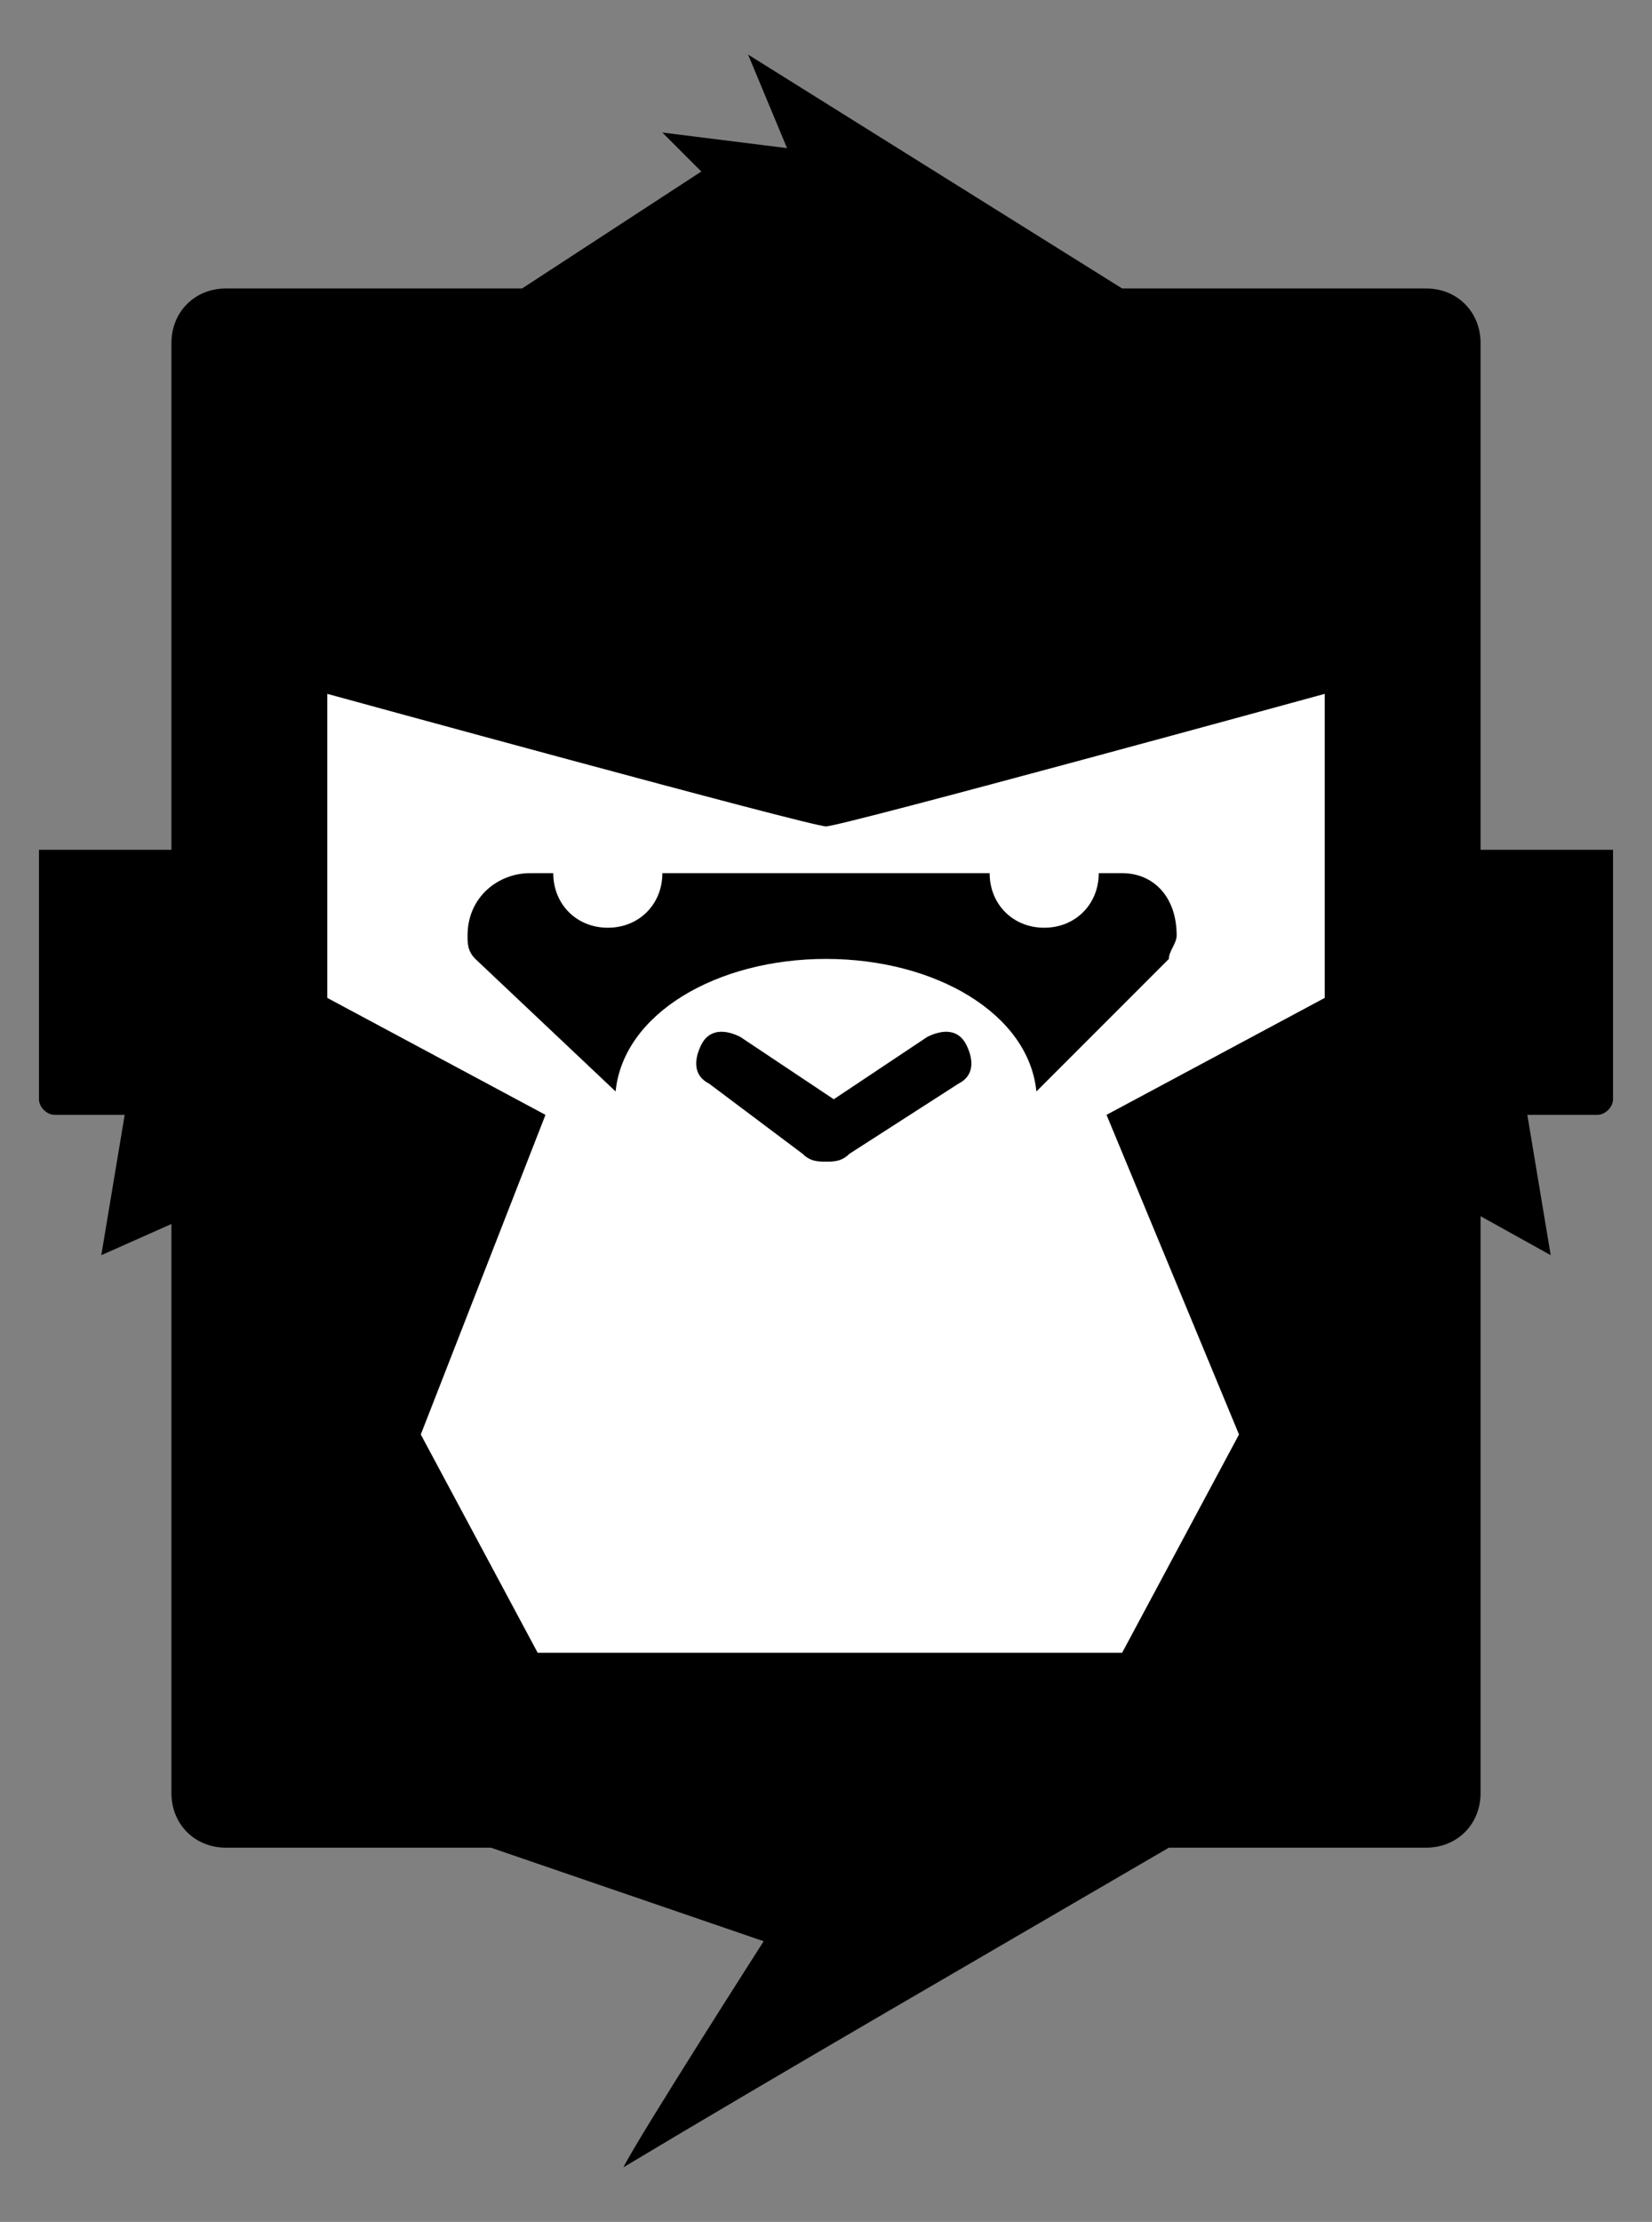 <?xml version="1.0" encoding="utf-8"?>
<!-- Generator: Adobe Illustrator 25.4.1, SVG Export Plug-In . SVG Version: 6.00 Build 0)  -->
<svg version="1.1" id="Capa_1" xmlns="http://www.w3.org/2000/svg" xmlns:xlink="http://www.w3.org/1999/xlink" x="0px" y="0px"
	 viewBox="0 0 21.2 28.5" style="enable-background:new 0 0 21.2 28.5;" xml:space="preserve">
<rect x="0" y="0" width="21.2" height="28.5" fill="#808080" stroke="none"/>
<style type="text/css">
	.st0{fill:#FFFFFF;}
	.st1{fill-rule:evenodd;clip-rule:evenodd;}
</style>
<g>
	<path class="st0" d="M17.2,8.8c0,0-6.4,1.7-6.6,1.7C10.4,10.5,4,8.8,4,8.8v4l2.9,1.5l-1.7,4.2l1.6,2.9h3.9h3.9l1.6-2.9l-1.7-4.2
		l2.9-1.5V8.8z"/>
	<g>
		<g>
			<path class="st1" d="M19,10.9V4.4c0-0.4-0.3-0.7-0.7-0.7h-3.9l-4.8-3l0.5,1.2L8.5,1.7L9,2.2c0,0-2.3,1.5-2.3,1.5H2.9
				C2.5,3.7,2.2,4,2.2,4.4v6.5H0.5v3.2c0,0.1,0.1,0.2,0.2,0.2h0.9l-0.3,1.8l0.9-0.4V23c0,0.4,0.3,0.7,0.7,0.7h3.4l3.5,1.2
				c0,0-1.6,2.5-1.8,2.9c2-1.2,4.6-2.7,7-4.1h3.3c0.4,0,0.7-0.3,0.7-0.7v-7.4l0.9,0.5l-0.3-1.8h0.9c0.1,0,0.2-0.1,0.2-0.2v-3.2H19z
				 M17,12.8l-2.8,1.5l1.7,4.1l-1.5,2.8h-3.7H6.9l-1.5-2.8L7,14.3l-2.8-1.5V8.9c0,0,6.2,1.7,6.4,1.7c0.2,0,6.4-1.7,6.4-1.7V12.8z"/>
			<g>
				<path d="M10.3,14.8c0.1,0.1,0.2,0.1,0.3,0.1c0.1,0,0.2,0,0.3-0.1l1.4-0.9c0.2-0.1,0.2-0.3,0.1-0.5c-0.1-0.2-0.3-0.2-0.5-0.1
					l-1.2,0.8l-1.2-0.8c-0.2-0.1-0.4-0.1-0.5,0.1c-0.1,0.2-0.1,0.4,0.1,0.5L10.3,14.8z"/>
				<path d="M14.4,11.2h-0.3c0,0,0,0,0,0c0,0.4-0.3,0.7-0.7,0.7c-0.4,0-0.7-0.3-0.7-0.7c0,0,0,0,0,0H8.5c0,0,0,0,0,0
					c0,0.4-0.3,0.7-0.7,0.7c-0.4,0-0.7-0.3-0.7-0.7c0,0,0,0,0,0H6.8c-0.4,0-0.8,0.3-0.8,0.8c0,0.1,0,0.2,0.1,0.3L7.9,14
					c0.1-1,1.3-1.7,2.7-1.7c1.4,0,2.6,0.7,2.7,1.7l1.7-1.7c0-0.1,0.1-0.2,0.1-0.3C15.1,11.5,14.8,11.2,14.4,11.2z"/>
			</g>
		</g>
	</g>
</g>
</svg>
